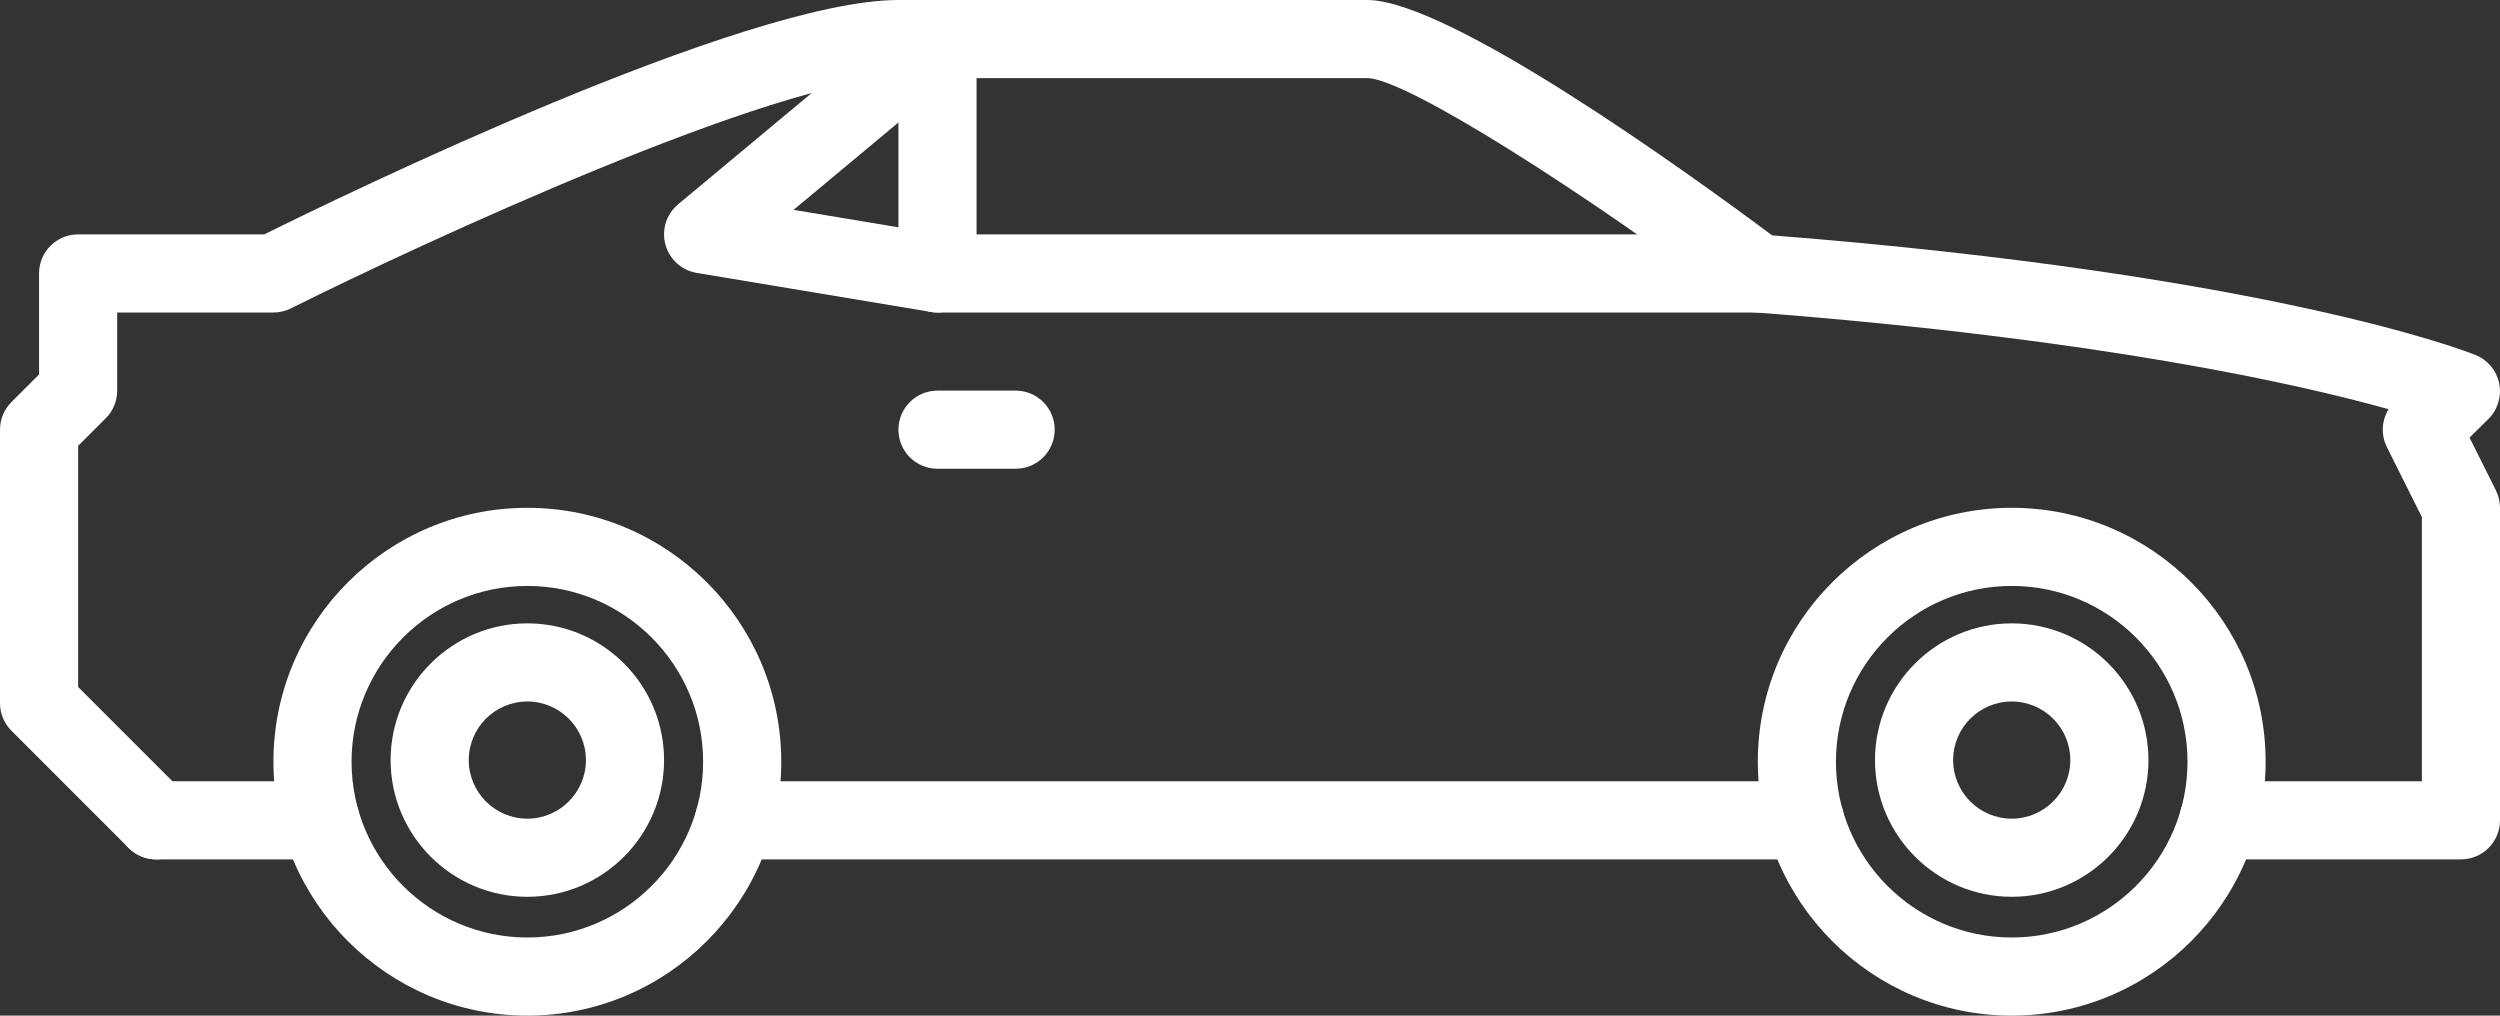 <?xml version="1.0" encoding="UTF-8"?>
<svg width="64px" height="26px" viewBox="0 0 64 26" version="1.1" xmlns="http://www.w3.org/2000/svg" xmlns:xlink="http://www.w3.org/1999/xlink">
    <rect x="0" y="0" width="64" height="26" fill="#333333" stroke="none"/>
    <!-- Generator: Sketch 59.1 (86144) - https://sketch.com -->
    <title>icon-car-white</title>
    <desc>Created with Sketch.</desc>
    <g id="Page-1" stroke="none" stroke-width="1" fill="none" fill-rule="evenodd">
        <g id="icons" transform="translate(-1745, -5782)" fill="#FFFFFF" fill-rule="nonzero">
            <g id="icon-car-white" transform="translate(1745, 5782)">
                <path d="M51.5,22.958 C49.57,22.958 48,21.388 48,19.458 C48,17.528 49.57,15.958 51.5,15.958 C53.43,15.958 55,17.528 55,19.458 C55,21.388 53.43,22.958 51.5,22.958 Z M51.5,17.958 C50.673,17.958 50,18.631 50,19.458 C50,20.285 50.673,20.958 51.5,20.958 C52.327,20.958 53,20.285 53,19.458 C53,18.631 52.327,17.958 51.5,17.958 Z" id="Shape"></path>
                <path d="M51.5,26 C47.916,26 45,23.084 45,19.5 C45,15.916 47.916,13 51.5,13 C55.084,13 58,15.916 58,19.5 C58,23.084 55.084,26 51.5,26 Z M51.5,15 C49.019,15 47,17.019 47,19.5 C47,21.981 49.019,24 51.5,24 C53.981,24 56,21.981 56,19.5 C56,17.019 53.981,15 51.5,15 Z" id="Shape"></path>
                <path d="M13.5,22.958 C11.57,22.958 10,21.388 10,19.458 C10,17.528 11.57,15.958 13.5,15.958 C15.43,15.958 17,17.528 17,19.458 C17,21.388 15.43,22.958 13.5,22.958 Z M13.5,17.958 C12.673,17.958 12,18.631 12,19.458 C12,20.285 12.673,20.958 13.5,20.958 C14.327,20.958 15,20.285 15,19.458 C15,18.631 14.327,17.958 13.5,17.958 Z" id="Shape"></path>
                <path d="M13.5,26 C9.916,26 7,23.084 7,19.5 C7,15.916 9.916,13 13.5,13 C17.084,13 20,15.916 20,19.5 C20,23.084 17.084,26 13.5,26 Z M13.5,15 C11.019,15 9,17.019 9,19.5 C9,21.981 11.019,24 13.5,24 C15.981,24 18,21.981 18,19.5 C18,17.019 15.981,15 13.5,15 Z" id="Shape"></path>
                <path d="M63,22 L56.792,22 C56.239,22 55.792,21.553 55.792,21 C55.792,20.447 56.239,20 56.792,20 L62,20 L62,13.236 L61.105,11.447 C60.948,11.133 60.969,10.765 61.148,10.476 C58.848,9.832 53.737,8.674 44.922,7.997 C44.733,7.982 44.551,7.914 44.4,7.8 C40.665,4.999 35.996,2 35,2 L23,2 C19.914,2 10.727,6.255 7.447,7.895 C7.309,7.964 7.155,8 7,8 L3,8 L3,10 C3,10.266 2.895,10.52 2.707,10.707 L2,11.414 L2,17.586 L4.707,20.293 C5.098,20.684 5.098,21.316 4.707,21.707 C4.316,22.098 3.684,22.098 3.293,21.707 L0.293,18.707 C0.105,18.52 0,18.266 0,18 L0,11 C0,10.734 0.105,10.48 0.293,10.293 L1,9.586 L1,7 C1,6.447 1.447,6 2,6 L6.765,6 C8.735,5.023 19.059,0 23,0 L35,0 C37.085,0 43.187,4.401 45.366,6.025 C58.157,7.033 63.165,9.004 63.374,9.088 C63.687,9.214 63.915,9.489 63.98,9.819 C64.046,10.15 63.941,10.492 63.701,10.728 L63.22,11.203 L63.895,12.553 C63.964,12.691 64,12.845 64,13 L64,21 C64,21.553 63.553,22 63,22 Z" id="Path"></path>
                <path d="M46.208,22 L18.792,22 C18.239,22 17.792,21.553 17.792,21 C17.792,20.447 18.239,20 18.792,20 L46.208,20 C46.761,20 47.208,20.447 47.208,21 C47.208,21.553 46.761,22 46.208,22 Z" id="Path"></path>
                <path d="M45,8 L24,8 C23.945,8 23.89,7.995 23.836,7.986 L17.836,6.986 C17.45,6.922 17.137,6.638 17.035,6.261 C16.932,5.884 17.059,5.482 17.359,5.231 L23.359,0.231 C23.785,-0.122 24.414,-0.065 24.768,0.359 C25.122,0.784 25.064,1.415 24.64,1.768 L20.315,5.372 L24.083,6 L45,6 C45.553,6 46,6.447 46,7 C46,7.553 45.553,8 45,8 Z" id="Path"></path>
                <path d="M26,12 L24,12 C23.447,12 23,11.553 23,11 C23,10.447 23.447,10 24,10 L26,10 C26.553,10 27,10.447 27,11 C27,11.553 26.553,12 26,12 Z" id="Path"></path>
                <path d="M8.208,22 L4,22 C3.447,22 3,21.553 3,21 C3,20.447 3.447,20 4,20 L8.208,20 C8.761,20 9.208,20.447 9.208,21 C9.208,21.553 8.761,22 8.208,22 Z" id="Path"></path>
                <path d="M24,8 C23.447,8 23,7.553 23,7 L23,1 C23,0.447 23.447,0 24,0 C24.553,0 25,0.447 25,1 L25,7 C25,7.553 24.553,8 24,8 Z" id="Path"></path>
            </g>
        </g>
    </g>
</svg>